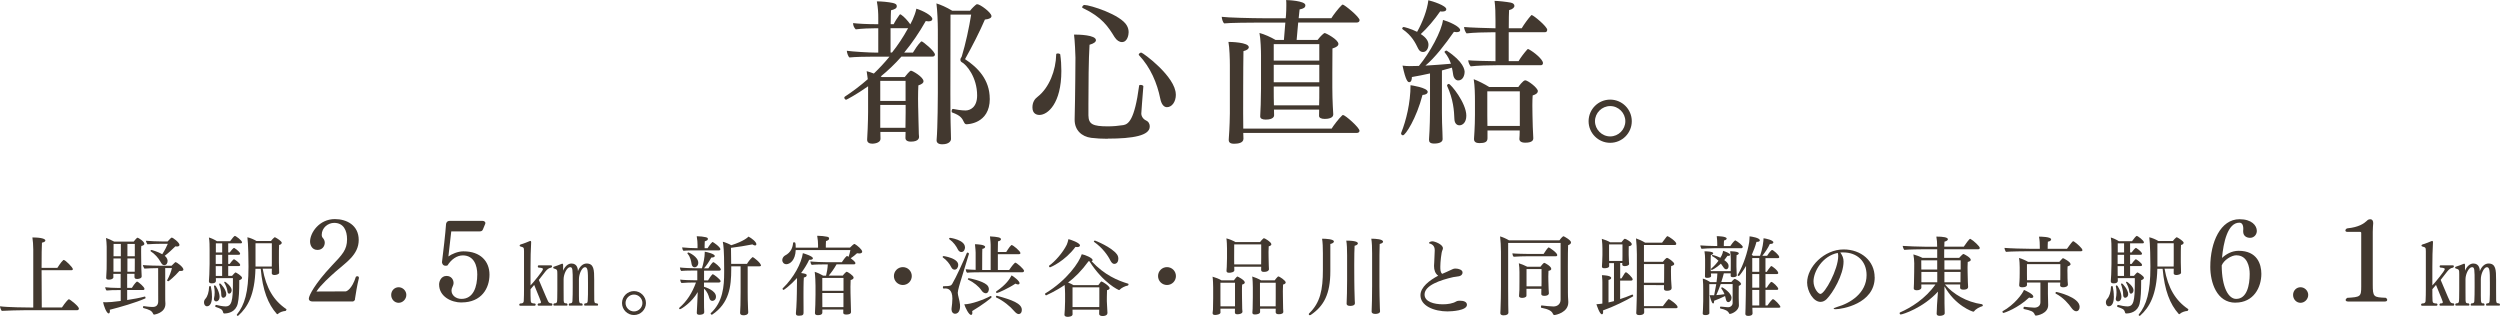 <?xml version="1.0" encoding="UTF-8"?>
<svg id="_レイヤー_2" data-name="レイヤー 2" xmlns="http://www.w3.org/2000/svg" viewBox="0 0 402.81 51.04">
  <defs>
    <style>
      .cls-1 {
        fill: #42382f;
        stroke-width: 0px;
      }
    </style>
  </defs>
  <g id="_アクセス" data-name="アクセス">
    <g>
      <path class="cls-1" d="M150.63,8.82c0,.2-.18.3-.4.3h-4.99c-1.06,1.21-2.19,2.27-3.33,3.2l.18.1h3.68c.81-1.03.96-1.03,1.01-1.03.25,0,2.02,1.03,2.02,1.71,0,.23-.2.45-.83.66-.03.6-.05,1.41-.05,2.14,0,.96.03,1.79.03,1.79,0,.93.08,2.7.08,3.28,0,.4.02.83.05,1.06v.03c0,.1,0,.76-1.31.76-.66,0-.88-.28-.88-.58v-.05c0-.2.02-.6.02-.93h-4.06v.25c0,.13.02.48.02.83,0,.78-1.21.81-1.34.81-.5,0-.81-.23-.81-.6v-.13c.03-.13.15-2.95.15-4.39v-4.13c-1.84,1.31-3.48,2.17-3.53,2.17-.15,0-.3-.18-.3-.33,0-.08.02-.13.1-.18,1.26-.83,2.47-1.74,3.68-2.8-.05-.4-.1-.83-.18-1.29.3.08.73.2,1.16.38.86-.83,1.69-1.71,2.52-2.72h-2.72c-.91,0-2.9.03-3.73.13-.25-.2-.4-.78-.43-1.08.86.13,3.6.3,4.84.3h.23v-3.93h-.33c-.93,0-2.32.05-3.3.18-.25-.25-.43-.6-.43-1.01.78.1,2.22.18,3.96.18h.1v-1.06c0-.68-.03-1.56-.23-2.62.78,0,1.84.1,2.55.25.4.1.66.2.66.53v.03c0,.3-.33.48-.93.63-.02.4-.05,1.26-.05,2.24h.48c.13-.3.68-1.18.96-1.54.03-.03.08-.05.1-.05.05,0,.1.02.13.05.5.33,1.08.98,1.49,1.56l.38-.76c.25-.55.48-1.18.6-1.76,1.13.35,2.57,1.13,2.57,1.66,0,.23-.2.38-.63.38-.13,0-.25-.03-.43-.05-1.06,1.87-2.24,3.6-3.48,5.09h1.41c.33-.53.78-1.26,1.29-1.76.05-.03.08-.05.13-.05.15,0,2.14,1.56,2.14,2.17ZM145.91,13.03h-4.08v3.23h4.08v-3.23ZM145.91,16.91h-4.08v3.68h4.06c0-.61.03-1.97.03-2.5v-1.19ZM143.49,4.54v3.93h.23c.91-1.13,1.82-2.5,2.6-3.93h-2.82ZM159.48,15.91c0,4.11-3.71,4.11-3.76,4.11-.15,0-.28-.08-.4-.33-.28-.6-.53-1.08-1.89-1.56-.08-.02-.1-.13-.1-.2,0-.18.08-.38.2-.38h.02c.5.1,1.31.25,2.02.25s1.87-.48,1.87-2.42c0-2.92-1.71-4.99-2.52-5.39-.08-.05-.18-.18-.18-.38,0-.23.15-.3.23-.53.63-2.09,1.16-4.56,1.51-6.73h-3.33c-.02,3.98-.02,8.39-.02,12.63,0,.66,0,4.39.08,6.5,0,.25.02.66.02.96,0,.15-.18.81-1.41.81-.66,0-.91-.28-.91-.63v-.05c.18-1.99.2-7.34.2-7.59V4.76c0-1.06-.08-3.13-.23-4.21.73.23,1.59.6,2.55,1.18h2.87c.28-.38.81-.88,1.03-1.03.03-.02.08-.02.13-.02.45,0,2.29,1.34,2.29,1.92,0,.25-.28.48-1.06.55-.83,1.94-2.02,4.26-3.2,6.38,2.04,1.34,3.98,3.3,3.98,6.38Z"/>
      <path class="cls-1" d="M171.01,11.44c0,5.22-2.19,7.08-3.53,7.08-.43,0-1.13-.18-1.13-1.21,0-.86.38-1.39.86-1.74,1.84-1.44,2.92-4.23,2.97-6.81,0-.1.1-.15.25-.15.18,0,.38.08.4.15.13.91.18,1.81.18,2.67ZM178.47,22.36c-.93,0-1.84-.05-2.65-.15-1.54-.2-2.67-1.24-2.67-2.9v-.1c.1-3.76.13-9.93.13-9.93,0-.4-.1-2.8-.23-3.71.73,0,3.53.05,3.53.91,0,.25-.3.53-1.03.73-.15,2.19-.18,6.68-.18,9.55v1.84c.03,1.41.68,1.76,3.15,1.76.83,0,1.69-.08,2.47-.2.81-.15,1.81-.76,2.55-6.35,0-.1.1-.13.23-.13.2,0,.48.1.45.25-.13,1.44-.33,4.34-.33,4.36,0,.45.3.91.78,1.13.33.15.58.45.58.98,0,1.44-2.67,1.94-6.78,1.94ZM181.85,5.19c0,.4-.18,1.59-1.08,1.59-.4,0-.83-.25-1.19-.81-1.01-1.64-1.99-3.2-5.14-4.69-.05-.03-.08-.08-.08-.1,0-.15.2-.38.35-.38.91,0,5.9,1.56,6.86,3.33.2.35.28.71.28,1.06ZM189.46,15.23c0,1.24-.68,2.04-1.44,2.04-.53,0-.91-.53-1.08-1.41-.5-2.45-1.54-4.97-3.43-6.98-.03-.03-.03-.05-.03-.08,0-.15.23-.33.4-.33.25,0,5.57,3.88,5.57,6.76Z"/>
      <path class="cls-1" d="M219.05,3.28c0,.23-.2.35-.45.35h-9.43c-.1,1.06-.2,2.19-.25,2.8h3.38c.5-.66,1.03-1.11,1.13-1.11.2,0,2.22,1.06,2.22,1.76,0,.28-.28.53-.96.73-.02,1.16-.02,2.72-.02,4.01v2.27c0,2.12.15,4.31.15,4.31v.05c0,.63-.96.71-1.36.71-.6,0-.93-.18-.93-.5v-.02c0-.2.02-.6.02-.98h-7.28c0,.23.02.58.02.93,0,.13-.08.68-1.36.68-.55,0-.88-.18-.88-.5v-.03c.05-.81.13-2.75.13-4.46v-5.37c0-.68-.05-2.62-.25-3.6.76.2,1.81.66,2.6,1.13h1.34l.23-2.8h-4.23c-1.24,0-4.79.03-5.62.13-.25-.2-.38-.76-.4-1.06.86.13,4.92.23,6.68.23h3.63l.05-.53c.03-.43.05-1.01.05-1.54,0-.33,0-.63-.03-.86.15,0,3.1.1,3.1.83,0,.4-.3.55-.93.68-.05.38-.1.86-.15,1.41h5.27c.23-.4,1.16-1.64,1.71-2.14.05-.02.08-.05.13-.05.23,0,2.72,1.97,2.72,2.55ZM219.05,21.07c0,.23-.2.35-.45.35h-18.28l.03.93c0,.71-.93.81-1.51.81-.63,0-.86-.23-.86-.6v-.1c.15-1.92.18-3.91.18-4.21v-7.74c0-.88-.05-2.85-.23-3.76.3,0,3.28.05,3.28.86,0,.23-.25.48-.86.63-.05,2.34-.05,10.01-.05,10.01,0,.53,0,1.66.02,2.47h14.24c.23-.4,1.16-1.64,1.71-2.14.05-.03.08-.05.13-.05.33,0,2.65,2.02,2.65,2.55ZM212.57,7.11h-7.34v2.65h7.34v-2.65ZM205.23,10.44v2.82h7.34v-2.82h-7.34ZM205.23,13.94v.61c0,.55,0,1.64.03,2.42h7.28c.03-.71.03-1.74.03-2.27v-.76h-7.34Z"/>
      <path class="cls-1" d="M230.03,14.82c0,.23-.25.45-.83.48-.98,3.78-2.75,6.5-3.15,6.5-.15,0-.3-.13-.3-.3,0-.03,0-.08.03-.13.78-1.94,1.49-4.81,1.49-7.64.03,0,2.77.38,2.77,1.08ZM233.03,1.51c0,.2-.2.35-.63.35-.1,0-.23,0-.35-.03-.88,1.29-2.12,2.75-3.13,3.66.83.53,1.24,1.11,1.24,1.71,0,.53-.28,1.18-.88,1.18-.28,0-.6-.15-.78-.55-.45-.91-.98-2.07-2.52-3.13-.03-.03-.05-.05-.05-.1,0-.13.13-.25.23-.25.08,0,1.11.25,2.17.78.86-1.51,1.64-3.53,1.81-5.09.66.15,2.9.86,2.9,1.46ZM235.98,11.62c0,.48-.25,1.34-1.03,1.34-.4,0-.73-.38-.81-.93-.05-.3-.1-.71-.2-1.13-.53.15-1.08.3-1.61.45v6.81c0,1.01.03,2.22.08,3.13,0,.23.03.81.03,1.11v.02c0,.48-.55.71-1.36.71-.66,0-.83-.25-.83-.6v-.08s.05-.81.08-1.39c.03-.71.08-1.97.08-3.15v-6.08c-1.03.23-2.02.43-2.92.58,0,.4-.1.83-.43.83-.2,0-.55-.15-1.08-2.67.38.05.76.08,1.13.08.48,0,.98-.03,1.51-.03,1.76-2.09,3.68-5.65,3.88-7.41.86.23,2.77,1.06,2.77,1.64,0,.2-.2.33-.58.33-.13,0-.28-.03-.43-.05-1.41,2.02-3.05,4.16-4.59,5.44,1.34-.08,2.75-.18,4.11-.3-.2-.6-.5-1.23-1.01-1.84t-.03-.05c0-.1.2-.23.3-.23h.05c2.77,1.81,2.9,3.13,2.9,3.48ZM236.26,18.63c0,1.11-.6,1.56-1.11,1.56-.45,0-.78-.35-.81-.98-.05-1.41-.18-3.2-1.18-5.39v-.05c0-.13.15-.25.28-.25.3,0,2.82,3.05,2.82,5.12ZM249.29,4.81c0,.2-.1.38-.35.38h-5.85v4.66h1.59c.33-.58.93-1.36,1.41-1.89.02-.05.08-.05.1-.05.05,0,.1,0,.13.03.86.45,2.29,1.64,2.29,2.22,0,.18-.1.35-.35.35h-7.16c-1.03,0-3.13.05-4.13.18-.2-.2-.4-.68-.4-.98.45.08,3.23.13,4.39.15v-4.66h-.53c-1.03,0-3.13.05-4.13.18-.2-.2-.4-.73-.4-1.03.53.08,4.18.2,4.81.2h.25v-1.23c0-1.08-.02-2.22-.15-3.18.53,0,1.92.15,2.6.28.4.08.6.28.6.53s-.28.55-.86.68c-.03.4-.05,1.56-.05,2.92h2.09c.33-.58,1.03-1.54,1.51-2.07.02-.05.08-.05.1-.05.25,0,2.5,1.84,2.5,2.39ZM247.78,14.7c0,.25-.23.5-.83.68-.03.35-.05.98-.05,1.59,0,.83.02,1.61.02,1.61,0,.55.08,3.18.13,3.68v.05c0,.66-.98.68-1.31.68-.68,0-.93-.28-.93-.58v-.05c.02-.3.05-.73.05-1.11v-.23h-5.19v1.26c0,.6-.43.78-1.31.78-.53,0-.86-.2-.86-.63v-.1c0-.13.15-1.84.15-3.83v-2.14c0-1.06-.02-2.52-.2-3.6.68.25,1.79.81,2.5,1.26h4.69c.02-.05.76-1.08,1.11-1.08.4,0,2.04,1.21,2.04,1.76ZM244.88,14.72h-5.24v3.93c0,.38,0,1.03.02,1.64h5.22v-5.57Z"/>
      <path class="cls-1" d="M259.44,23.01c-1.92,0-3.48-1.56-3.48-3.48s1.56-3.48,3.48-3.48,3.48,1.56,3.48,3.48-1.56,3.48-3.48,3.48ZM259.44,17.09c-1.34,0-2.45,1.11-2.45,2.44s1.11,2.45,2.45,2.45,2.44-1.11,2.44-2.45-1.11-2.44-2.44-2.44Z"/>
      <path class="cls-1" d="M12.72,49.71c0,.15-.13.27-.28.27H4.13c-.67,0-3.36.06-3.85.11-.13-.17-.27-.53-.28-.74,1.13.17,4.48.2,5.08.2h.28v-9.36c0-.69-.06-1.43-.14-1.93,1.53,0,2.09.25,2.09.49,0,.14-.18.28-.55.35-.04.48-.06,2.17-.06,4.06h2.54c.06-.07.53-.87.95-1.25.03-.01.04-.03.07-.03.28,0,1.48,1.23,1.48,1.48,0,.11-.1.18-.24.18h-4.8c0,2.47.01,5.17.03,6h3.25c.52-.78,1.01-1.33,1.11-1.33.18,0,1.62,1.15,1.62,1.5Z"/>
      <path class="cls-1" d="M17.7,49.94c.01.06.01.11.01.18,0,.21-.07.38-.2.38-.36,0-.81-1.29-.9-1.81.14,0,.34.01.5.01.59,0,.95-.04,2.34-.21v-1.75h-.52c-.46,0-1.32.01-1.75.07-.13-.11-.22-.38-.24-.53.45.06,1.33.11,2,.11h.5v-2.26h-1.18v.15c0,.1.01.31.01.39h0c0,.28-.43.39-.73.39s-.43-.11-.43-.28v-.04c.08-.95.08-1.81.08-2.69v-2.31c0-.36-.06-1.11-.11-1.4.32.1.95.38,1.32.59h3.14c.14-.18.36-.45.53-.6.03-.01.04-.03.07-.03.18,0,1.12.62,1.12.99,0,.15-.15.28-.49.34-.03.2-.03.55-.03.91,0,.53.01,1.06.01,1.06,0,1.11.04,2.41.08,2.93h0c0,.35-.53.42-.74.42-.31,0-.42-.13-.42-.31v-.52h-1.18v2.26h.76c.07-.13.5-.77.76-.98.03-.01.04-.03.07-.03.2,0,1.2.9,1.2,1.16,0,.11-.07.2-.21.2h-2.58v1.61c.99-.15,2.03-.34,2.84-.56h.01c.06,0,.11.11.11.2,0,.06-.01.1-.06.11-1.48.66-4.06,1.41-5.74,1.83ZM19.46,39.3h-1.16c0,.38,0,1.29-.01,1.99h1.18v-1.99ZM19.46,41.64h-1.18v2.14h1.18v-2.14ZM21.72,39.3h-1.19v1.99h1.19v-1.99ZM20.53,41.64v2.14h1.18c0-.5.01-1.3.01-1.54v-.6h-1.19ZM29.56,43.42c0,.15-.14.24-.41.24-.07,0-.15,0-.24-.01-.74.87-1.72,1.67-1.78,1.67s-.21-.06-.21-.14c0-.01.01-.01.01-.03.38-.69.66-1.4.77-1.96h-1.08v4.15c0,1.12,0,1.16.03,1.53v.11c0,1.46-1.78,1.71-1.81,1.71-.1,0-.13-.07-.17-.14-.21-.48-.59-.66-1.57-.92-.03-.01-.06-.07-.06-.13,0-.08.04-.2.1-.18.27.04.95.14,1.47.14.59,0,.88-.34.88-.91,0-2.23-.01-3.57-.01-5.35-.74.01-1.79.04-2.21.08-.07-.08-.25-.43-.25-.57.62.07,2.42.11,3.11.11h1.51c.53-.53.6-.59.66-.59.14,0,1.25.78,1.25,1.21ZM28.92,39.45c0,.17-.15.27-.41.27-.07,0-.15-.01-.25-.03-.5.49-1.09,1.05-1.72,1.53.46.36.46.73.46.84,0,.31-.15.66-.55.66-.27,0-.41-.21-.63-.6-.31-.55-.85-1.19-1.55-1.64-.01-.01-.03-.03-.03-.06,0-.06.1-.15.18-.15.01,0,1.04.29,1.72.69.41-.62.69-1.2.9-1.68h-1.02c-.64,0-1.71.03-2.27.08-.07-.1-.24-.45-.24-.57.62.06,1.81.11,2.52.11h.98c.36-.41.59-.62.66-.62.2,0,1.25.8,1.25,1.18Z"/>
      <path class="cls-1" d="M34.16,47.77c0,1.54-.67,1.58-.81,1.58-.29,0-.48-.27-.48-.63,0-.21.07-.41.22-.57.35-.38.57-1.09.6-1.93,0-.08.08-.13.15-.13.06,0,.11.03.13.07.11.45.18,1.05.18,1.61ZM38.99,39.06c0,.08-.06.15-.22.15h-2v1.47h.24c.13-.21.59-.74.69-.74.03,0,.06.01.08.03.5.31.91.73.91.9,0,.1-.06.18-.24.18h-1.68v1.48h.24c.04-.07.55-.76.7-.76.07,0,.99.63.99.92,0,.1-.06.18-.24.18h-1.69v1.58h.62c.1-.13.49-.56.56-.56s1.05.57,1.05.88c0,.14-.13.27-.45.38v.46c0,1.09-.04,2.49-.25,3.33-.32,1.29-1.46,1.57-2.16,1.57-.1,0-.15-.06-.18-.14-.13-.55-.38-.63-1.22-.92-.04-.01-.06-.06-.06-.11,0-.1.06-.21.13-.21h.03c.43.11,1.06.24,1.5.24.99,0,1.19-.87,1.19-3.85v-.71h-2.75c0,.15.01.32.01.38v.06c0,.25-.21.41-.67.41-.35,0-.46-.15-.46-.34v-.03c.03-.21.11-1.72.11-2.77v-2.27c0-.59,0-1.4-.11-1.98.34.08.92.35,1.29.59h2.13c.32-.46.67-.85.76-.85.15,0,1.16.73,1.16,1.05ZM34.81,48.56c-.22,0-.34-.2-.34-.39,0-.03.01-.06.01-.08.07-.29.11-.64.11-.99s-.04-.7-.11-.98v-.03c0-.06.07-.11.14-.11.18,0,.76,1.13.76,1.82,0,.64-.39.77-.57.77ZM35.8,41.05h-1.04v1.48h1.04v-1.48ZM35.8,42.88h-1.04c0,.59.01,1.23.01,1.58h1.02v-1.58ZM35.8,39.21h-1.02v1.47h1.02v-1.47ZM36.46,47.38c0,.45-.32.6-.49.6-.2,0-.32-.21-.32-.49v-.07c0-.56-.17-1.15-.34-1.61v-.04c0-.06.06-.1.13-.1.15,0,1.02,1.04,1.02,1.71ZM37.33,46.75c0,.32-.2.57-.41.57-.15,0-.25-.17-.27-.35-.03-.45-.28-1.04-.52-1.44-.01-.01-.01-.03-.01-.04,0-.06.06-.1.13-.1.08,0,1.08.76,1.08,1.36ZM46.14,49.9c0,.07-.06.18-.13.2-.45.03-.97.22-1.23.48-.03.03-.06.04-.1.04-.03,0-.06-.01-.08-.04-1.41-1.57-2.28-3.8-2.59-7.27h-.85c-.1,4.19-1.27,6.21-2.76,7.54-.03.03-.07.04-.1.04-.08,0-.15-.07-.15-.14,0-.01,0-.04.01-.06,1.26-1.58,1.88-3.56,1.88-7.68v-.14c0-.76-.03-3.6-.18-4.64.43.08,1.12.38,1.46.6h2.34c.15-.2.41-.49.56-.59.01-.01.03-.01.06-.01.01,0,.04,0,.06.01.28.13,1.06.63,1.06.88,0,.15-.18.31-.43.35-.03.41-.03,1.33-.03,2v.8c0,.21.01.78.03,1.19,0,.08.01.41.01.49h0c0,.22-.45.36-.76.36s-.43-.14-.43-.28c0-.1.01-.48.01-.57v-.17h-1.48c.57,3.15,1.77,5.13,3.81,6.51.03.01.03.04.03.08ZM43.8,39.2h-2.63v3.74h2.62c.01-.24.01-.49.01-.63v-3.11Z"/>
      <path class="cls-1" d="M57.21,48.24c-.05.16-.18.29-.33.33h-6.57c-.24,0-.55-.11-.55-.46,0-.47.95-2.37,3.68-5.28,1.73-1.82,2.48-2.58,2.48-4.28,0-1.4-.55-2.64-2.08-2.64-.98,0-2,.78-2,1.93,0,.05.02.29.07.36.22.27.42.51.42.89,0,.6-.42,1.18-1.17,1.18-.93,0-1.2-.84-1.2-1.35,0-1.4,1.46-3.62,4-3.62,1.88,0,3.84.98,3.84,3.37s-2.11,3.66-3.66,5.04c-.98.87-2.44,2.17-3.15,3.26l4.71-.02c.16,0,1.02-.38,1.64-2.35.04-.05.13-.09.24-.09.13,0,.25.07.25.25v.05c-.31,1.26-.49,2.44-.64,3.4Z"/>
      <path class="cls-1" d="M64.23,48.79c-.66,0-1.2-.56-1.2-1.27s.55-1.24,1.2-1.24,1.24.55,1.24,1.24-.58,1.27-1.24,1.27Z"/>
      <path class="cls-1" d="M74.37,48.74c-1.66,0-3.62-.96-3.62-2.91,0-.49.31-1.37,1.2-1.37.78,0,1.13.62,1.13,1.13,0,.24-.11.49-.2.69-.09.18-.13.36-.13.55,0,.73.69,1.33,1.6,1.33,1.93,0,2.55-1.95,2.55-3.95,0-1.42-.53-3.04-2.31-3.06-1,0-1.89.67-2.49,1.62-.09.04-.2.05-.31.05-.27,0-.51-.13-.58-.55.22-1.75.55-4.57.66-6.17.02-.2.16-.51.6-.51h5.28c.25,0,.46.15.46.35,0,.05-.02.11-.04.16l-.36.87c-.09.24-.29.31-.49.31h-4.61c-.11,1-.33,2.95-.46,4.04.51-.38,1.53-.82,2.38-.82h.09c2.66,0,4.15,1.58,4.15,3.75s-1.26,4.48-4.5,4.48Z"/>
      <path class="cls-1" d="M89.01,49.08c0,.08-.06.17-.15.17h-2.07c-.11,0-.17-.07-.17-.15,0-.07.04-.15.13-.21.21,0,.41,0,.41-.17,0-.03,0-.07-.01-.11-.22-.66-.8-1.96-1.08-2.7-.2.24-.42.49-.59.69,0,.59,0,1.51.03,1.88.03.31.13.41.7.43.07.04.1.11.1.18,0,.08-.06.17-.17.17h-2.31c-.11,0-.17-.07-.17-.14s.04-.15.11-.21c.56-.01.6-.2.62-.43.03-.56.04-1.27.04-1.85v-6.15c0-.62-.06-.62-.56-.76-.11-.03-.15-.1-.15-.15,0-.07.07-.14.14-.17.46-.15,1.16-.39,1.48-.55.03-.01.07-.03.1-.03.07,0,.14.04.14.21v.03c-.07,1.27-.1,2.52-.1,3.89v3.04c.38-.39,2-2.35,2-2.61,0-.13-.03-.21-.7-.27-.08,0-.13-.1-.13-.18,0-.1.04-.18.17-.18h1.96c.11,0,.17.07.17.15,0,.07-.04.15-.13.22-.38.06-.63.24-.94.62-.31.38-.74.95-1.06,1.36.46,1.05,1.16,2.79,1.48,3.43.14.29.31.34.63.36.06.06.08.11.08.18ZM96.37,49.1c0,.08-.04.14-.14.14h-2c-.08,0-.11-.07-.11-.15,0-.07.03-.15.1-.2.39-.03.45-.06.48-.48.04-.64.04-1.22.04-2.14v-.67c0-1.99-.03-2.55-.49-2.55s-.97,1.05-.97,1.95v2.66c0,1.22.06,1.23.5,1.23.06.04.1.14.1.22,0,.07-.03.13-.11.13h-2.02c-.08,0-.11-.06-.11-.13s.04-.17.1-.22c.41-.03.49-.07.5-.48.03-.67.04-1.22.04-2.14v-.67c0-2.24,0-2.55-.43-2.55-.49,0-1.04,1.08-1.04,1.95v1.62c0,.66,0,1.39.01,1.79.03.46.13.45.52.48.07.06.1.14.1.21,0,.08-.03.14-.11.14h-2.03c-.1,0-.14-.07-.14-.15,0-.07.04-.17.11-.2.38-.03.48-.06.5-.48,0-.08.03-.41.03-1.79v-2.42c0-.73-.01-.78-.56-.94-.07-.01-.1-.07-.1-.13,0-.07.03-.13.07-.14.42-.14.94-.32,1.33-.49.01-.01.04-.01.06-.01.07,0,.13.07.13.21v.92c.27-.66.78-1.16,1.34-1.16.99,0,1.04.95,1.05,1.23.27-.74.81-1.23,1.39-1.23,1.2,0,1.23,1.04,1.23,2.62v1.54c0,.66,0,1.39.01,1.79.03.46.15.46.49.48.07.04.13.14.13.21Z"/>
      <path class="cls-1" d="M102.15,50.76c-1.06,0-1.93-.87-1.93-1.93s.87-1.93,1.93-1.93,1.93.87,1.93,1.93-.87,1.93-1.93,1.93ZM102.15,47.46c-.74,0-1.36.62-1.36,1.36s.62,1.36,1.36,1.36,1.36-.62,1.36-1.36-.62-1.36-1.36-1.36Z"/>
      <path class="cls-1" d="M116.15,43.4c0,.13-.13.21-.27.21h-2.44v1.57h.64c.14-.22.42-.7.7-.97.03-.01.06-.03.08-.03.11,0,1.25.85,1.25,1.12,0,.14-.15.22-.27.22h-2.41v.69c.14.04,1.93.56,1.93,1.58,0,.56-.39.69-.59.69s-.41-.14-.5-.5c-.11-.38-.29-.98-.84-1.47v1.72c0,.46.01,1.09.01,1.3,0,.13.03.52.03.77,0,.42-.69.42-.77.42-.34,0-.43-.13-.43-.31v-.04c.03-.31.15-3.17.15-3.31-.91,1.62-2.65,2.76-2.86,2.76-.08,0-.14-.07-.14-.14,0-.04.01-.08.06-.11,1.2-1.04,2.05-2.38,2.66-4.05h-.38c-.45,0-1.5.03-1.95.08-.13-.11-.21-.38-.22-.55.46.07,1.69.11,2.37.11h.39v-1.57h-.48c-.48,0-1.65.01-2.1.07-.14-.11-.21-.39-.22-.56.48.07,2,.13,2.68.13h.87c.25-.78.45-1.82.45-2.52v-.15c.35.04,1.62.35,1.62.69,0,.14-.18.25-.56.25-.34.63-.8,1.32-1.18,1.74h.7c.06-.07.43-.7.73-.97.03-.01.04-.03.07-.03.17,0,1.2.84,1.2,1.15ZM116.06,40.17c0,.11-.1.17-.22.17h-3.78c-.48,0-1.48.01-1.93.07-.14-.11-.21-.38-.22-.55.48.07,1.81.13,2.48.13v-.53c0-.38-.03-.8-.13-1.39h.14c.42,0,.95.06,1.32.15.21.06.34.1.34.28s-.15.27-.5.38c-.03.32-.03.85-.03,1.11h.48c.06-.07.36-.63.74-.97.03-.01.04-.03.07-.03.08,0,1.26.81,1.26,1.18ZM112.51,42.34c0,.42-.28.73-.6.73-.25,0-.43-.22-.48-.53-.07-.43-.17-1.12-.66-1.68-.01-.01-.01-.03-.01-.06,0-.06.07-.13.15-.13s1.6.69,1.6,1.67ZM122.62,42.76c0,.1-.1.15-.24.15h-1.91v4.15c0,.81.01,1.53.06,2.7,0,.14.03.39.03.56,0,.46-.63.48-.76.48-.41,0-.55-.17-.55-.38v-.03c.04-.49.08-1.65.08-3.33v-4.15h-1.51v.49c0,2.76-.32,5.46-3.08,7.3-.01.01-.03.01-.04.01-.08,0-.2-.11-.2-.2,0-.01,0-.03.01-.04,1.98-1.82,2.17-4.34,2.17-6.56v-.73c0-2.75-.11-3.71-.22-4.23.36.08,1.01.35,1.37.56,2.12-.67,2.73-1.34,2.77-1.39.49.24,1.27.85,1.27,1.22,0,.13-.08.21-.22.21-.1,0-.25-.06-.42-.17-1.11.21-2.31.42-3.45.55.01.71.01,1.83.03,2.59h2.55c.15-.28.49-.74.85-1.06.03-.01.04-.03.07-.03.13,0,1.32.94,1.32,1.32Z"/>
      <path class="cls-1" d="M138.93,40.53c0,.18-.17.31-.48.31-.11,0-.22-.01-.36-.04-.34.31-.62.55-1.02.81.15.11.76.57.76.78,0,.13-.1.2-.22.2h-2.82c-.41.73-.84,1.33-1.27,1.82h2.27c.22-.31.56-.63.64-.63.11,0,1.11.62,1.11.95,0,.17-.17.32-.48.39-.01.22-.03.66-.03,1.06,0,.55.01,1.08.01,1.08,0,.31.06,2.63.08,2.98v.03c0,.31-.35.41-.76.41-.34,0-.49-.1-.49-.28v-.03c0-.11.01-.31.01-.5h-3.38v.5c0,.11-.04.41-.74.41-.29,0-.45-.11-.45-.32v-.03c.03-.42.06-1.12.06-1.34,0-.5.03-1.34.03-1.65v-1.4c0-.41-.04-1.67-.13-2.24.46.14.98.38,1.37.62h.46c.14-.53.25-1.23.28-1.82h-.32c-.49,0-1.82.01-2.27.08-.14-.13-.21-.39-.22-.56.48.07,2.05.13,2.72.13h2.35c.18-.29.57-.81.76-.97.03-.01.06-.03.08-.03.04,0,.15.06.25.13.13-.34.22-.77.29-1.09h-8.81c-.06,1.67-.95,2.28-1.51,2.28-.42,0-.66-.34-.66-.66s.24-.63.43-.73c.99-.5,1.26-1.32,1.32-2.07,0-.04.08-.07.17-.07.18,0,.25.03.25.87h3.6v-.41c0-.38-.03-.92-.14-1.51h.1c.46,0,1.15.07,1.48.15.22.04.34.11.34.29s-.14.31-.5.41c-.03.28-.03.77-.03,1.06h3.89c.25-.27.62-.59.7-.59.03,0,.06,0,.08.01.39.22,1.18.88,1.18,1.2ZM130.98,41.61c0,.14-.15.25-.45.25-.04,0-.1-.01-.15-.01-.36.77-.81,1.48-1.3,2.14.66.1.9.15.9.36,0,.22-.22.32-.46.36-.06.56-.06,2.54-.06,2.54v.63c0,.57,0,1.29.01,1.74v.77c0,.28-.08.48-.74.48-.36,0-.49-.1-.49-.36v-.07c.01-.28.06-.59.07-.91.04-.6.08-1.88.08-2.27l.03-2.47c-1.09,1.2-2.09,1.92-2.16,1.92-.1,0-.18-.1-.18-.18,0-.03.01-.06.04-.08,1.81-1.74,3.01-4.06,3.24-5.66.21.06,1.62.48,1.62.83ZM135.91,44.78h-3.42v2.07h3.42v-2.07ZM135.91,47.21h-3.42v.48c0,.45.01,1.06.01,1.65v.15h3.4v-2.28Z"/>
      <path class="cls-1" d="M145.47,45.92c-.8,0-1.44-.64-1.44-1.44s.64-1.44,1.44-1.44,1.44.64,1.44,1.44-.64,1.44-1.44,1.44Z"/>
      <path class="cls-1" d="M154.4,42.67c0,.41-.25.78-.59.78-.2,0-.39-.11-.52-.36-.29-.6-.76-1.18-1.36-1.6-.03-.03-.06-.06-.06-.08,0-.07.08-.15.18-.15.03,0,2.34.34,2.34,1.41ZM154.82,45.14c-.15.52-.5,1.64-.5,2.04s.29,1.18.36,1.88c.01.1.01.21.01.31s0,1.18-.81,1.18c-.32,0-.57-.28-.57-.71,0-.06,0-.11.01-.17.07-.49.13-1.08.13-1.57,0-1.5-.77-1.62-1.11-1.62-.11,0-.21.01-.31.01-.07,0-.11-.1-.11-.2s.04-.18.13-.18h.17c.85,0,1.05-.1,1.2-.36.63-1.06,1.85-3.73,2.35-4.97.03-.07.07-.08.13-.08.1,0,.22.1.22.2,0,.01-.83,2.73-1.3,4.26ZM155.49,39.84c0,.15-.08.77-.59.77-.2,0-.42-.13-.55-.39-.28-.57-.7-1.18-1.39-1.68-.03-.03-.04-.04-.04-.07,0-.08.08-.15.18-.15,0,0,2.38.32,2.38,1.53ZM156.64,50.11c.01.11.03.22.03.32,0,.28-.17.31-.21.31-.35,0-.91-1.12-1.09-1.71,1.13,0,3.17-.76,4.24-1.34h.03c.06,0,.14.1.14.17,0,.15-1.48,1.26-3.14,2.26ZM164.99,43.67c0,.13-.14.2-.29.2h-6.6c-.49,0-1.82.01-2.28.07-.14-.11-.21-.39-.22-.56.28.04.94.07,1.6.1v-2.77s-.03-.85-.11-1.36c.45,0,1.64.08,1.64.43,0,.13-.14.27-.45.32-.01.15-.03.43-.03,3.4h1.37v-4.05s-.03-.85-.11-1.36c1.23.07,1.77.17,1.77.46,0,.13-.14.27-.48.34-.01.27-.01.95-.03,1.71h1.36c.06-.07.48-.81.8-1.09.03-.01.04-.03.07-.03.22,0,1.42.99,1.42,1.3,0,.13-.13.18-.28.18h-3.36v2.54h1.82c.06-.07.53-.81.92-1.15.03-.01.04-.03.07-.03.21,0,1.42,1.04,1.42,1.34ZM158.8,47.24c-.2,0-.46-.13-.7-.5-.38-.57-1.21-1.26-2.12-1.69-.03-.01-.04-.04-.04-.08,0-.07.07-.15.14-.15.1,0,2.17.41,2.93,1.08.22.2.32.45.32.69,0,.01-.01.67-.53.67ZM164.12,50.6c-.2,0-.43-.15-.76-.53-.55-.66-1.69-1.62-2.84-2.14-.03-.01-.06-.06-.06-.1,0-.08.07-.18.15-.18h.01c2.44.67,4.02,1.25,4.02,2.27,0,.69-.49.69-.53.69ZM164.27,45.63c0,.11-.08.2-.24.2-.11,0-.25-.04-.42-.13-1.08.73-2.8,1.51-2.98,1.51-.08,0-.15-.07-.15-.15,0-.04.01-.08.07-.13,1.58-1.08,2.13-1.98,2.44-2.56.34.18,1.29.9,1.29,1.26Z"/>
      <path class="cls-1" d="M181.84,45.8c0,.08-.07.2-.13.21-.42.07-1.06.39-1.3.67-.03.04-.07.06-.1.06-.07,0-2.54-1.11-4.78-4.65-.04,0-.08,0-.13-.01-1.12,1.54-2.21,2.62-3.31,3.45.31.11.62.25.87.41h4.01c.36-.53.45-.59.5-.59.15,0,1.32.73,1.32,1.08,0,.14-.14.27-.42.32-.03.45-.03,1.78-.03,1.78,0,.22.07,1.53.1,1.9h0c0,.24-.2.49-.81.49-.34,0-.53-.15-.53-.34h0c0-.07.01-.38.01-.63v-.06h-4.3v.13c0,.15.01.53.01.62,0,.39-.71.41-.78.41-.31,0-.53-.11-.53-.31v-.03c.03-.27.1-1.36.1-2.13v-1.26c0-.41-.03-.95-.07-1.4-1.42.98-2.98,1.67-2.98,1.67-.08,0-.18-.14-.18-.24,0-.03.01-.06.04-.07,3.54-2.17,5.46-5,5.88-6.32.55.1,1.75.6,1.75.94,0,.08-.04.15-.17.18,2.06,2.24,4.26,3.14,5.9,3.63.04.01.06.06.06.1ZM174.01,39.54c0,.14-.14.27-.45.27-.08,0-.17-.01-.28-.03-1.67,2.28-4.02,3.29-4.09,3.29-.1,0-.17-.1-.17-.2,0-.03.01-.07.04-.08.91-.64,2.17-2.05,2.82-3.36.11-.24.21-.6.27-.9.36.08,1.86.6,1.86,1.01ZM172.81,46.3v3.18h4.31c.01-.27.01-.55.01-.74v-2.44h-4.33ZM180.19,41.67c0,.85-.6.85-.66.85-.22,0-.43-.17-.63-.56-.38-.78-1.25-2.03-2.61-2.98-.03-.01-.04-.04-.04-.07,0-.08.08-.15.17-.15.03,0,2.69,1.04,3.56,2.24.14.2.21.43.21.67Z"/>
      <path class="cls-1" d="M188.03,45.92c-.8,0-1.44-.64-1.44-1.44s.64-1.44,1.44-1.44,1.44.64,1.44,1.44-.64,1.44-1.44,1.44Z"/>
      <path class="cls-1" d="M200.57,45.5c0,.15-.14.28-.43.35-.03.25-.03.66-.03,1.05,0,.59.01,1.15.01,1.15,0,.52.03,1.6.03,1.72s.04.42.04.45h0c0,.31-.49.42-.81.42-.35,0-.41-.14-.41-.34,0-.06.01-.36.01-.49v-.08h-2.34v.28c0,.06.01.31.01.36-.03.31-.7.38-.85.38-.31,0-.42-.11-.42-.29v-.06s.04-.32.06-.53c.01-.18.03-1.41.03-1.82v-1.75c0-.36-.03-1.34-.1-1.72.41.11,1.08.36,1.44.59h2s.45-.62.57-.62c.04,0,1.18.57,1.18.95ZM198.99,45.55h-2.35v2.69c0,.24,0,.71.01,1.12h2.34v-3.81ZM204.85,39.34c0,.15-.14.28-.43.35-.01.2-.03.55-.03.9,0,.45.01.88.01.88,0,.56.03,1.18.03,1.3s.03.59.03.62h0s0,.42-.83.42c-.34,0-.43-.14-.43-.34,0-.06.01-.36.01-.49h-4.34v.17c0,.06.01.36.01.42-.03.29-.56.38-.83.38-.31,0-.43-.11-.43-.29v-.06s.03-.38.04-.59c.01-.18.04-1.01.04-1.43v-1.53c0-.36-.03-1.26-.1-1.64.46.11,1.08.36,1.44.59h3.99c.15-.2.36-.45.52-.57.03-.03.06-.04.1-.04.18,0,1.19.63,1.19.95ZM203.22,39.38h-4.36c0,.63-.01,2.24-.01,2.24,0,.2,0,.63.01.98h4.34c.01-.35.01-.85.01-1.15v-2.07ZM207.16,45.5c0,.15-.14.28-.43.35-.01.27-.03.67-.03,1.04,0,.5.01.95.01.95,0,.55.03,1.76.03,1.89s.01.31.03.48v.03c0,.27-.29.39-.74.39-.35,0-.49-.14-.49-.34,0-.06.01-.39.01-.52v-.04h-2.52v.56c-.03.31-.59.38-.83.38-.31,0-.41-.11-.41-.29v-.06s.03-.38.04-.59c.01-.18.03-1.22.03-1.85v-1.58c0-.36-.03-1.37-.1-1.75.36.1,1.06.39,1.43.62h2.19c.15-.2.34-.45.5-.59.03-.03.06-.04.1-.04.17,0,1.18.66,1.18.97ZM205.56,45.55h-2.55v2.38c0,.35,0,.98.01,1.43h2.52c.01-.46.01-1.19.01-1.53v-2.28Z"/>
      <path class="cls-1" d="M214.92,38.92c0,.14-.18.31-.57.39v4.4c0,3.66-1.04,5.6-3.14,7.02-.06.04-.11.06-.15.06-.11,0-.18-.08-.18-.17,0-.04.01-.08.06-.13,1.79-1.72,2.21-3.81,2.21-6.99v-2.7c0-.91-.03-1.72-.13-2.34.64,0,1.91.07,1.91.46ZM218.79,39.21c0,.14-.17.31-.53.39-.04.45-.06,1.82-.06,3.08s.01,2.4.01,2.4c0,.8.03,2.1.07,3.26,0,.13.03.36.03.52,0,.43-.67.43-.77.43-.38,0-.57-.14-.57-.35h0c.04-.55.08-2.61.08-3.87v-3.92c0-1.01-.03-1.77-.13-2.38,1.51,0,1.86.24,1.86.43ZM222.85,38.93c0,.14-.15.29-.55.38-.04.6-.04,2.62-.04,4.31v2.47c0,.8.03,2.38.07,3.54,0,.13.03.36.03.52,0,.32-.39.43-.77.43s-.59-.15-.59-.36h0c.04-.55.08-2.75.08-4.13v-5.29c0-.91-.03-1.72-.13-2.34.71,0,1.89.08,1.89.48Z"/>
      <path class="cls-1" d="M233.31,50.18c-2.34,0-4.44-.94-4.44-2.61,0-1.3,1.44-2.4,2.86-3.15-.5-.34-.67-.95-.67-1.51v-.14c0-.17.01-.34.03-.52.01-.49.08-1.61.08-1.9s-.04-.85-.7-1.08c-.08-.04-.22-.01-.22-.14,0-.11.29-.25.55-.25.34,0,1.69.48,1.69,1.12,0,.1-.03.2-.08.31-.18.31-.34,1.98-.34,2.62,0,.5,0,.97.31,1.19.25-.11.49-.22.71-.31.49-.2.7-.35,1.05-.48.11-.04.24-.06.39-.06.5,0,1.12.22,1.12.62h0c-.01.76-.97.63-1.5.76-2.1.48-4.62,1.33-4.62,2.8,0,1.18,1.53,1.58,2.96,1.58.77,0,1.6-.13,2.12-.45.04-.03.21-.13.62-.13.59,0,1.13.17,1.13.66,0,.95-2.55,1.06-3.04,1.06Z"/>
      <path class="cls-1" d="M253.12,39.09c0,.17-.17.31-.46.42-.03.46-.04,1.88-.04,3.39,0,1.81.01,3.73.01,4.24,0,.39.01.8.06,1.47v.11c0,1.64-2.04,2.04-2.24,2.04-.13,0-.2-.1-.24-.2-.17-.42-.63-.74-1.89-.98-.03,0-.04-.06-.04-.13,0-.11.04-.25.1-.24.36.06,1.55.17,1.92.17.66,0,1.15-.42,1.15-1.09v-9.15h-8.45v7.37c0,2.61.03,3.28.03,3.39,0,.14.01.31.01.48,0,.21-.2.43-.78.43-.36,0-.52-.15-.52-.35v-.03s.01-.29.03-.62c.04-1.05.07-2.44.07-3.59v-5.66c0-.73-.06-1.86-.14-2.47.39.1,1.02.38,1.43.63h8.14c.2-.31.55-.66.64-.66.07,0,1.22.63,1.22.99ZM250.91,41.09c0,.11-.07.2-.21.2h-4.54c-.45,0-1.85.03-2.27.08-.13-.11-.21-.39-.21-.55.43.06,2.19.1,2.82.1h2.21c.2-.34.69-1.06.83-1.06.07,0,1.37.85,1.37,1.23ZM249.95,43.32c0,.14-.13.27-.45.32-.01.28-.03.62-.03.91,0,.39.01.71.01.71,0,.08.03.81.04,1.3,0,.21.03.56.04.69h0c0,.06,0,.42-.76.42-.31,0-.46-.13-.46-.28,0-.06.01-.52.01-.73v-.13h-2.4v1.11c0,.28-.45.36-.7.36-.32,0-.5-.13-.5-.29h0c.07-.64.07-1.27.07-2.23v-1.67c0-.34-.03-1.05-.1-1.39.34.1.98.35,1.36.56h2.12c.08-.11.49-.63.62-.63.1,0,1.12.56,1.12.95ZM245.96,43.36v2.77h2.41c.01-.25.01-.5.01-.66v-2.12h-2.42Z"/>
      <path class="cls-1" d="M258.29,50.06c.01.08.01.15.01.22,0,.17-.03.36-.2.36-.36,0-.84-1.5-.88-1.62.29-.01.64-.07.78-.08l.18-.03v-3.45s0-.53-.07-1.12h.07c.08,0,1.42.03,1.42.45,0,.11-.14.27-.43.31v3.63c.29-.06.59-.14.88-.21v-6.12h-.78v.04c0,.14.01.29.01.42,0,.29-.46.36-.76.36-.25,0-.41-.06-.41-.27v-.03c.01-.1.08-1.29.08-1.81v-1.06c0-.39-.03-1.02-.1-1.57.38.1,1.01.35,1.34.55h1.82c.34-.43.46-.56.56-.56.14,0,1.11.53,1.11.87,0,.15-.14.29-.49.34-.01.15-.01.5-.01.81v.56c0,.38.03.84.04,1.12,0,.14.01.2.03.35h0c0,.25-.42.36-.7.36s-.41-.11-.41-.27v-.03c0-.07.01-.14.01-.2h-.34v2.48h.21c.5-.84.6-.99.71-.99.21,0,1.09.88,1.09,1.13,0,.1-.06.21-.24.21h-1.78v2.98c.69-.22,1.36-.48,1.96-.73h.01c.07,0,.14.13.14.22,0,.03-.01.07-.04.08-1.01.62-3.17,1.68-4.86,2.27ZM261.43,39.38h-2.17v1.9c0,.18,0,.49.01.76h2.14c.01-.24.01-.52.01-.81v-1.85ZM270.31,49.44c0,.11-.07.22-.25.22h-5.15v.17c0,.13.01.31.01.48,0,.1-.03.46-.8.46-.34,0-.48-.14-.48-.32v-.04l.03-.63c.04-1.05.07-2.44.07-3.6v-5.21c0-.73-.06-1.96-.14-2.56.43.14,1.06.43,1.47.69h2.73c.74-.99.78-1.05.87-1.05.15,0,1.42.84,1.42,1.22,0,.11-.07.21-.25.21h-4.96v2.7h3.05c.14-.18.5-.63.67-.63.18,0,1.16.67,1.16.98,0,.14-.15.25-.5.34-.01.17-.03.48-.03.77,0,.39.01.76.01.76,0,.11,0,.91.1,1.96v.03c0,.2-.11.46-.78.46-.34,0-.46-.15-.46-.32v-.03c0-.06.01-.31.01-.56h0s-3.24-.01-3.24-.01v.55c0,1.95,0,2.3.01,2.84h3.05q.85-1.13.91-1.13c.18,0,1.46.92,1.46,1.27ZM264.88,42.55v3h3.24c.01-.28.01-.6.01-.81,0,0,.01-1.02.01-2.19h-3.26Z"/>
      <path class="cls-1" d="M280.79,39.79c0,.1-.06.2-.21.2h-4.27c-.66,0-1.93.07-2.16.1-.07-.11-.18-.39-.18-.55.28.04,1.82.1,2.47.1h.25v-.36c0-.35-.03-.81-.08-1.23.22,0,1.6.03,1.6.39,0,.13-.17.25-.43.31-.03.25-.03.67-.03.9h1.04c.17-.28.53-.73.76-.91.01-.01.03-.01.04-.01s.03,0,.04.01c.34.17,1.18.81,1.18,1.06ZM280.54,45.71c0,.14-.17.29-.38.35-.01.28-.01.77-.01,1.19v.78c0,.55.03.87.03,1.15,0,.88-1.13,1.4-1.46,1.4-.07,0-.1-.03-.13-.1-.15-.38-.66-.63-1.36-.76-.07-.01-.1-.07-.1-.14,0-.1.04-.18.11-.18h.01c.94.1,1.18.1,1.22.1.35,0,.7-.28.7-.69v-3.04h-1.92c-.22.63-.48,1.26-.71,1.78.43-.03.8-.07,1.32-.15-.11-.29-.28-.6-.5-.91-.01-.03-.03-.04-.03-.07,0-.07.08-.13.15-.13.06,0,1.51.88,1.51,1.69,0,.38-.24.7-.52.7-.18,0-.31-.13-.38-.43-.04-.17-.08-.35-.14-.55-.64.32-1.25.57-1.77.76v.1c0,.22-.07.34-.15.34-.27,0-.53-1.19-.56-1.34.03,0,.1.01.62.01h.1c.1-.45.22-1.11.34-1.79h-1.12v3.87c0,.07.01.64.01.8,0,.27-.42.32-.64.32-.31,0-.43-.1-.43-.25v-.03c.01-.14.04-.5.04-.66.01-.36.04-1.18.04-1.34v-1.68c0-.59-.01-1.4-.07-1.92.38.08.95.39,1.2.57h1.01c.07-.49.13-.98.14-1.4h-1.04c.01.24.03.32.03.42,0,.22-.34.29-.63.29-.21,0-.36-.04-.36-.21h0c0-.14.01-.35.01-.67s.01-.69.01-.97v-1.13c0-.49-.03-.85-.1-1.3.13,0,1.41.01,1.41.31,0,.11-.13.24-.38.29-.03.28-.03.77-.03,1.19v.78c0,.18.01.41.01.63h3.22c.01-.31.01-.62.01-.87v-1.04c0-.49-.03-.85-.1-1.3.11,0,1.39.01,1.39.34,0,.11-.13.24-.35.28-.03.31-.03.91-.03,1.36v.5c0,.25.03.57.03.88s.03.42.03.53-.13.29-.6.29c-.21,0-.39-.04-.39-.21h0c0-.1,0-.22.01-.41h-1.11c-.1.42-.25.91-.41,1.4h1.62c.11-.14.34-.41.52-.5h.08c.91.43.94.73.94.76ZM278.76,41.06c0,.1-.11.17-.29.17-.04,0-.08-.01-.13-.01-.17.24-.34.46-.52.69.5.35.7.62.7.95,0,.42-.24.53-.39.53-.13,0-.28-.08-.42-.29-.14-.21-.28-.42-.43-.62-.78.73-1.43,1.02-1.48,1.02-.07,0-.11-.06-.11-.13,0-.03.01-.07.04-.1.43-.36.84-.81,1.16-1.26-.28-.27-.6-.52-1.02-.74-.01-.01-.03-.03-.03-.06,0-.06.04-.13.1-.13.03,0,.49.1,1.26.45.03-.04.39-.62.43-1.11.29.08,1.13.38,1.13.63ZM286.87,49.43c0,.1-.1.15-.22.15h-4.3v.17c0,.14.03.56.03.73,0,.39-.52.42-.7.42-.34,0-.46-.14-.46-.32v-.06s.01-.56.03-.88c.01-.39.04-1.39.04-2.03l.04-4.76c-.39.66-1.04,1.62-1.18,1.62-.08,0-.17-.07-.17-.15,0-.01,0-.03.01-.04.92-1.57,1.6-3.67,1.85-5.29.04-.28.04-.63.06-.91.38.04,1.65.25,1.65.64,0,.14-.15.25-.46.25h-.08c-.18.69-.45,1.4-.76,2.1.07.04.15.1.24.15h1.09c.41-1.09.57-2.4.57-2.83.32.03,1.58.29,1.58.66,0,.14-.15.25-.45.25h-.11c-.32.7-.76,1.34-1.22,1.92h.77c.06-.07.35-.6.73-.92.03-.01.04-.03.07-.03.18,0,1.16.84,1.16,1.15,0,.11-.08.17-.22.17h-2v2.21h.21c.08-.15.42-.63.66-.9.01-.01.03-.03.06-.03.18,0,1.13.76,1.13,1.12,0,.11-.1.17-.24.17h-1.82v2.19h.21c.1-.18.39-.62.66-.9.01-.01.03-.03.06-.03.27,0,1.13.85,1.13,1.12,0,.11-.1.17-.24.17h-1.82v2.51h.32c.06-.07.46-.7.81-.99.03-.01.04-.03.07-.03.25,0,1.2,1.01,1.2,1.23ZM283.46,41.58h-1.13v2.21h1.13v-2.21ZM283.46,44.16h-1.13v2.19h1.13v-2.19ZM283.46,46.71h-1.13v1.04c0,.41,0,.98.01,1.47h1.12v-2.51Z"/>
      <path class="cls-1" d="M302.06,44.68c0,4.3-5.35,5.14-6.28,5.14-.22,0-.34-.03-.34-.08,0-.07.17-.17.55-.28,2.13-.6,4.76-2.23,4.76-5.13,0-2.25-1.54-3.66-3.77-3.66h-.15c-.1,0-.2.01-.31.01.36.53.52.91.52,1.46,0,2.16-1.74,5.07-2.72,6.05-.28.28-.62.45-.99.45-1.18,0-2.16-1.75-2.16-3.11,0-2.51,2.75-5.34,5.88-5.34,2.83,0,5,1.86,5,4.48ZM292.2,45.32c0,1.13.76,2.04,1.11,2.04.71,0,2.87-3.94,2.87-6.11,0-.18-.03-.35-.07-.5-2.48.49-3.91,3.01-3.91,4.57Z"/>
      <path class="cls-1" d="M319.49,49.16c0,.07-.04.17-.1.18-.39.1-1.06.45-1.3.81-.03.04-.1.07-.14.07-.13,0-2.9-.94-4.65-4.09v1.06c0,1.43,0,2.07.03,2.8,0,.14.01.31.01.48,0,.32-.52.42-.81.42-.36,0-.49-.15-.49-.35v-.03s.01-.29.03-.62c.01-.55.04-.95.07-1.33l.11-1.57c-2.4,2.63-5.7,3.68-6,3.68-.11,0-.18-.11-.18-.2,0-.06.03-.11.07-.13,1.76-.77,4.09-2.2,5.71-4.51h-2.28c.01.21.01.48.01.53,0,.18-.25.41-.73.41-.35,0-.5-.13-.5-.29v-.04s.07-1.09.07-2.61c0,0,.01-1.11.01-1.4,0-.38-.06-1.08-.14-1.44.41.11,1.05.34,1.46.56h2.38v-1.39h-2.02c-.56,0-2.65.03-3.28.1-.11-.08-.25-.49-.27-.64.53.04,2.73.14,3.92.14h1.64c0-.73-.03-1.06-.13-1.64,1.12,0,1.86.13,1.86.43,0,.15-.17.29-.55.39-.01.06-.01.35-.03.81h3.14c.21-.35.9-1.27,1.02-1.27.03,0,.06.01.08.03.48.25,1.48,1.2,1.48,1.43,0,.11-.07.22-.24.22h-5.49c0,.41-.01.88-.01,1.39h2.42s.55-.63.69-.63c.07,0,1.18.57,1.18.95,0,.14-.14.25-.49.34-.01.18-.03.52-.03.83,0,.43.01.84.01.84,0,.08.03,1.04.04,1.58,0,.22.03.62.04.76v.03c0,.18-.13.42-.77.42-.35,0-.52-.13-.52-.31h0c0-.06.01-.29.01-.52h-2.45c1.27,1.5,3.45,2.84,5.98,3.18.06,0,.08.06.08.13ZM312.14,41.95h-2.58c0,.36,0,1.01.01,1.48h2.56v-1.48ZM312.14,43.81h-2.56v1.67h2.56v-1.67ZM313.29,41.95v1.48h2.62v-1.48h-2.62ZM313.29,43.81v1.67h2.59c0-.34.01-1.11.01-1.39v-.28h-2.61Z"/>
      <path class="cls-1" d="M327.62,47.79c0,.13-.11.22-.32.22-.1,0-.22-.01-.36-.07-1.76,1.69-3.98,2.48-4.15,2.48-.08,0-.15-.11-.15-.2,0-.03.01-.07.04-.08,1.89-1.04,3.19-2.8,3.43-3.43.32.14,1.51.67,1.51,1.08ZM335.54,40.27c0,.11-.08.21-.24.21h-8.31c-.81,0-3.15.03-3.78.1-.11-.11-.24-.49-.24-.64.67.07,3.17.15,4.37.15h1.32v-.34c0-.38-.01-1.04-.13-1.62h.1c.18,0,1.86.01,1.86.45,0,.15-.2.32-.53.36-.03.32-.03.9-.03,1.15h3.11c.2-.28.64-.91.92-1.19.03-.01.06-.03.08-.03.04,0,.08.01.11.03.5.32,1.37,1.13,1.37,1.37ZM333.63,42.53c0,.17-.17.31-.49.39-.01.22-.03.46-.03.66,0,.28.01.48.01.48,0,.22,0,1.15.07,1.77v.03c0,.28-.38.43-.76.43-.32,0-.5-.13-.5-.32h0c0-.13.01-.28.03-.45h-1.99v1.83c0,.21.04,1.55.04,1.76v.06c0,1.36-1.75,1.68-1.98,1.68-.08,0-.14-.04-.18-.15-.21-.55-.64-.66-1.75-.91-.06-.01-.07-.07-.07-.14,0-.11.04-.22.13-.22h.01c.24.03,1.29.14,1.6.14.56,0,.99-.29.99-.87v-3.18h-2.17c.01.14.01.32.01.36,0,.27-.27.41-.78.41-.32,0-.48-.11-.48-.31v-.07c.08-.77.08-1.69.08-1.93v-.91c0-.39-.03-1.11-.11-1.51.46.13,1.12.42,1.46.63h5.04c.17-.2.36-.42.52-.56.03-.03.06-.03.08-.03.06,0,1.2.59,1.2.94ZM331.98,42.56h-5.39v1.65c0,.18,0,.63.01.94h5.36c.01-.29.01-.73.01-.87v-1.72ZM334.53,50.15c-.22,0-.48-.15-.73-.49-.5-.71-1.29-1.67-2.56-2.35-.04-.01-.06-.06-.06-.1,0-.07.07-.17.17-.17.01,0,3.73.81,3.73,2.4,0,.42-.22.71-.55.71Z"/>
      <path class="cls-1" d="M340.6,47.77c0,1.54-.67,1.58-.81,1.58-.29,0-.48-.27-.48-.63,0-.21.07-.41.22-.57.35-.38.57-1.09.6-1.93,0-.08.08-.13.15-.13.06,0,.11.03.13.07.11.45.18,1.05.18,1.61ZM345.43,39.06c0,.08-.06.15-.22.15h-2v1.47h.24c.13-.21.59-.74.69-.74.03,0,.06.01.08.03.5.31.91.73.91.9,0,.1-.06.18-.24.18h-1.68v1.48h.24c.04-.07.55-.76.7-.76.07,0,.99.63.99.92,0,.1-.06.18-.24.18h-1.69v1.58h.62c.1-.13.49-.56.56-.56s1.05.57,1.05.88c0,.14-.13.27-.45.38v.46c0,1.09-.04,2.49-.25,3.33-.32,1.29-1.46,1.57-2.16,1.57-.1,0-.15-.06-.18-.14-.13-.55-.38-.63-1.22-.92-.04-.01-.06-.06-.06-.11,0-.1.06-.21.13-.21h.03c.43.11,1.06.24,1.5.24.99,0,1.19-.87,1.19-3.85v-.71h-2.75c0,.15.01.32.01.38v.06c0,.25-.21.41-.67.41-.35,0-.46-.15-.46-.34v-.03c.03-.21.11-1.72.11-2.77v-2.27c0-.59,0-1.4-.11-1.98.34.08.92.35,1.29.59h2.13c.32-.46.67-.85.76-.85.15,0,1.16.73,1.16,1.05ZM341.24,48.56c-.22,0-.34-.2-.34-.39,0-.03.01-.06.01-.08.07-.29.11-.64.11-.99s-.04-.7-.11-.98v-.03c0-.06.07-.11.14-.11.18,0,.76,1.13.76,1.82,0,.64-.39.77-.57.77ZM342.24,41.05h-1.04v1.48h1.04v-1.48ZM342.24,42.88h-1.04c0,.59.01,1.23.01,1.58h1.02v-1.58ZM342.24,39.21h-1.02v1.47h1.02v-1.47ZM342.9,47.38c0,.45-.32.6-.49.6-.2,0-.32-.21-.32-.49v-.07c0-.56-.17-1.15-.34-1.61v-.04c0-.06.06-.1.13-.1.15,0,1.02,1.04,1.02,1.71ZM343.76,46.75c0,.32-.2.57-.41.57-.15,0-.25-.17-.27-.35-.03-.45-.28-1.04-.52-1.44-.01-.01-.01-.03-.01-.04,0-.06.06-.1.13-.1.08,0,1.08.76,1.08,1.36ZM352.58,49.9c0,.07-.06.18-.13.2-.45.03-.97.22-1.23.48-.03.03-.06.04-.1.04-.03,0-.06-.01-.08-.04-1.41-1.57-2.28-3.8-2.59-7.27h-.85c-.1,4.19-1.27,6.21-2.76,7.54-.03.03-.07.04-.1.04-.08,0-.15-.07-.15-.14,0-.01,0-.04.01-.06,1.26-1.58,1.88-3.56,1.88-7.68v-.14c0-.76-.03-3.6-.18-4.64.43.08,1.12.38,1.46.6h2.34c.15-.2.41-.49.56-.59.01-.01.03-.01.06-.01.01,0,.04,0,.06.01.28.13,1.06.63,1.06.88,0,.15-.18.31-.43.35-.03.41-.03,1.33-.03,2v.8c0,.21.01.78.03,1.19,0,.08.01.41.01.49h0c0,.22-.45.36-.76.36s-.43-.14-.43-.28c0-.1.01-.48.01-.57v-.17h-1.48c.57,3.15,1.77,5.13,3.81,6.51.03.01.03.04.03.08ZM350.24,39.2h-2.63v3.74h2.62c.01-.24.01-.49.01-.63v-3.11Z"/>
      <path class="cls-1" d="M360.19,48.77c-3.04,0-4.06-3.29-4.06-5.77,0-4.02,1.67-7.68,4.71-7.68,1.97,0,2.79,1.02,2.79,1.89,0,.55-.42,1.11-1.09,1.11-.55,0-1.11-.29-1.11-1.02v-.13c0-.09.02-.2.02-.27,0-.76-.27-1.02-.64-1.02-1.88,0-2.57,3.2-2.79,5.68.62-.58,1.55-1.15,2.68-1.15,2.97,0,3.66,2.13,3.66,3.71,0,2.18-1.24,4.64-4.17,4.64ZM360.35,41.13c-.84,0-2.06.8-2.38,1.64.02,3.55,1.09,5.39,2.33,5.39,1.73,0,2.18-2.2,2.18-4.02,0-1.18-.4-3-2.13-3Z"/>
      <path class="cls-1" d="M370.67,48.79c-.66,0-1.2-.56-1.2-1.27s.55-1.24,1.2-1.24,1.24.55,1.24,1.24-.58,1.27-1.24,1.27Z"/>
      <path class="cls-1" d="M384.63,48.34c0,.13-.11.24-.36.24h-5.95c-.25,0-.38-.11-.38-.24,0-.11.09-.24.25-.35,2.13-.13,2.26-.18,2.26-1.82v-8.65c0-.09-.07-.16-.15-.16h-2.09c-.22,0-.31-.11-.31-.22,0-.15.15-.33.33-.35,1.84-.18,2.69-.8,3.08-1.17.18-.18.31-.29.6-.29.36,0,.47.31.47.6v.05c-.02.33-.07.78-.07,1.4v8.43c0,2.06.13,2.09,2.08,2.17.15.07.25.22.25.35Z"/>
      <path class="cls-1" d="M395.44,49.08c0,.08-.06.17-.15.17h-2.07c-.11,0-.17-.07-.17-.15,0-.07.04-.15.13-.21.21,0,.41,0,.41-.17,0-.03,0-.07-.01-.11-.22-.66-.8-1.96-1.08-2.7-.2.24-.42.49-.59.69,0,.59,0,1.51.03,1.88.03.31.13.41.7.43.07.04.1.11.1.18,0,.08-.06.17-.17.17h-2.31c-.11,0-.17-.07-.17-.14s.04-.15.11-.21c.56-.01.6-.2.62-.43.03-.56.04-1.27.04-1.85v-6.15c0-.62-.06-.62-.56-.76-.11-.03-.15-.1-.15-.15,0-.07.07-.14.14-.17.46-.15,1.16-.39,1.48-.55.03-.01.07-.03.1-.03.07,0,.14.04.14.21v.03c-.07,1.27-.1,2.52-.1,3.89v3.04c.38-.39,2-2.35,2-2.61,0-.13-.03-.21-.7-.27-.08,0-.13-.1-.13-.18,0-.1.04-.18.17-.18h1.96c.11,0,.17.07.17.15,0,.07-.04.15-.13.22-.38.06-.63.24-.94.62-.31.38-.74.95-1.06,1.36.46,1.05,1.16,2.79,1.48,3.43.14.29.31.34.63.36.06.06.08.11.08.18ZM402.81,49.1c0,.08-.04.14-.14.14h-2c-.08,0-.11-.07-.11-.15,0-.07.03-.15.1-.2.39-.03.45-.06.48-.48.04-.64.04-1.22.04-2.14v-.67c0-1.99-.03-2.55-.49-2.55s-.97,1.05-.97,1.95v2.66c0,1.22.06,1.23.5,1.23.06.04.1.14.1.22,0,.07-.03.13-.11.13h-2.02c-.08,0-.11-.06-.11-.13s.04-.17.1-.22c.41-.03.49-.07.5-.48.03-.67.04-1.22.04-2.14v-.67c0-2.24,0-2.55-.43-2.55-.49,0-1.04,1.08-1.04,1.95v1.62c0,.66,0,1.39.01,1.79.03.46.13.45.52.48.07.06.1.14.1.21,0,.08-.03.14-.11.14h-2.03c-.1,0-.14-.07-.14-.15,0-.07.04-.17.11-.2.38-.03.48-.06.5-.48,0-.08.03-.41.03-1.79v-2.42c0-.73-.01-.78-.56-.94-.07-.01-.1-.07-.1-.13,0-.07.03-.13.07-.14.42-.14.94-.32,1.33-.49.01-.01.04-.01.06-.01.07,0,.13.07.13.21v.92c.27-.66.78-1.16,1.34-1.16.99,0,1.04.95,1.05,1.23.27-.74.81-1.23,1.39-1.23,1.2,0,1.23,1.04,1.23,2.62v1.54c0,.66,0,1.39.01,1.79.03.46.15.46.49.48.07.04.13.14.13.21Z"/>
    </g>
  </g>
</svg>